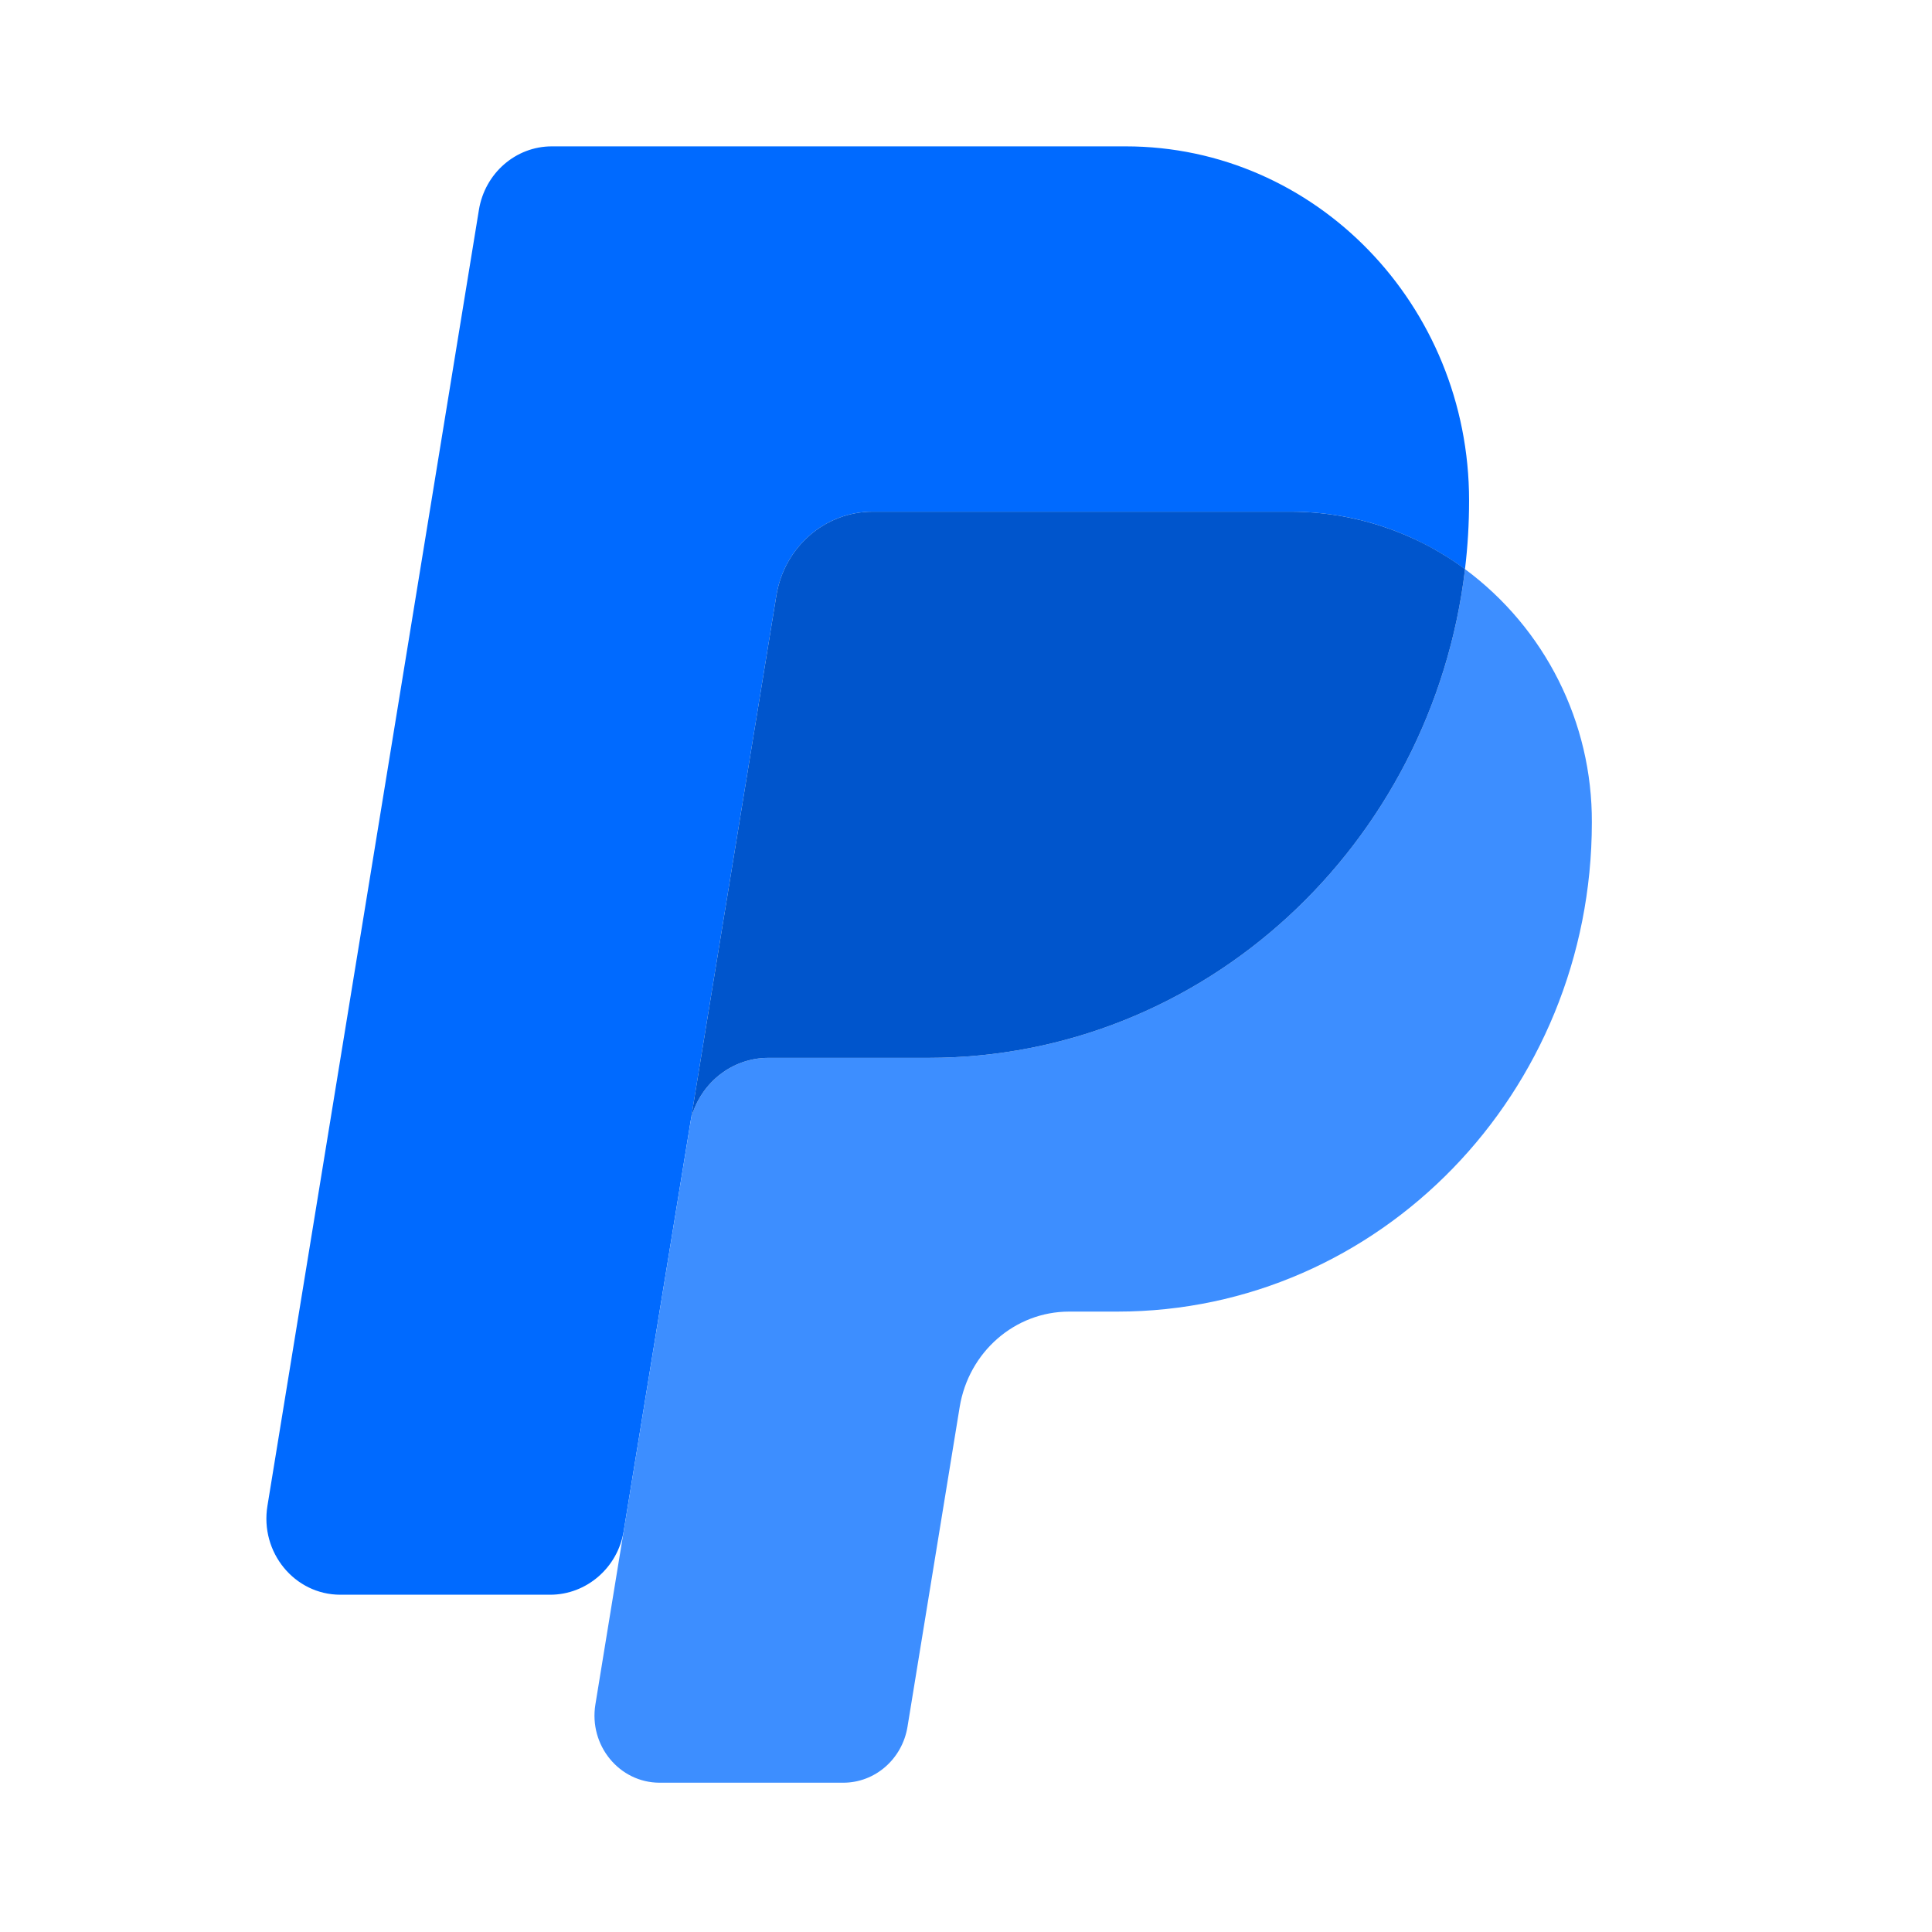 <?xml version="1.0" encoding="UTF-8"?>
<svg width="33px" height="33px" viewBox="0 0 33 33" version="1.1" xmlns="http://www.w3.org/2000/svg" xmlns:xlink="http://www.w3.org/1999/xlink">
    <title>paypal</title>
    <g id="Page-1" stroke="none" stroke-width="1" fill="none" fill-rule="evenodd">
        <g id="Artboard" transform="translate(-70, -490)">
            <g id="paypal" transform="translate(70.5, 490.5)">
                <path d="M14.403,8.24 L21.543,8.24 C22.654,8.24 23.683,8.604 24.523,9.221 C24.57,8.837 24.593,8.445 24.593,8.048 C24.593,4.708 21.967,2 18.728,2 L8.925,2 C8.308,2 7.782,2.46 7.68,3.086 L4.068,25.221 C3.938,26.015 4.532,26.739 5.313,26.739 L8.898,26.739 C9.515,26.739 10.051,26.28 10.153,25.653 L11.28,18.75 L11.306,18.592 L12.761,9.672 C12.896,8.845 13.591,8.24 14.403,8.24 Z" id="Path" fill="#006AFF" fill-rule="nonzero"></path>
                <path d="M24.524,9.221 C23.963,13.926 20.074,17.569 15.359,17.569 L12.624,17.569 C12.006,17.569 11.473,17.993 11.306,18.592 L9.67,28.612 C9.555,29.312 10.079,29.95 10.767,29.95 L13.904,29.95 C14.447,29.95 14.911,29.546 15.001,28.993 L15.892,23.533 C16.046,22.592 16.836,21.903 17.762,21.903 L18.586,21.903 C23.062,21.903 26.69,18.162 26.69,13.547 C26.698,11.842 25.893,10.235 24.523,9.221 L24.524,9.221 Z" id="Path" fill="#3D8EFF" fill-rule="nonzero"></path>
                <path d="M12.624,17.569 L15.359,17.569 C20.074,17.569 23.963,13.926 24.524,9.221 C23.661,8.584 22.617,8.24 21.544,8.24 L14.404,8.24 C13.59,8.24 12.896,8.845 12.761,9.672 L11.306,18.592 C11.473,17.992 12.006,17.569 12.624,17.569 Z" id="Path" fill="#0055CC" fill-rule="nonzero"></path>
                <polygon id="Path" points="0 0 32 0 32 32 0 32"></polygon>
            </g>
        </g>
    </g>
</svg>